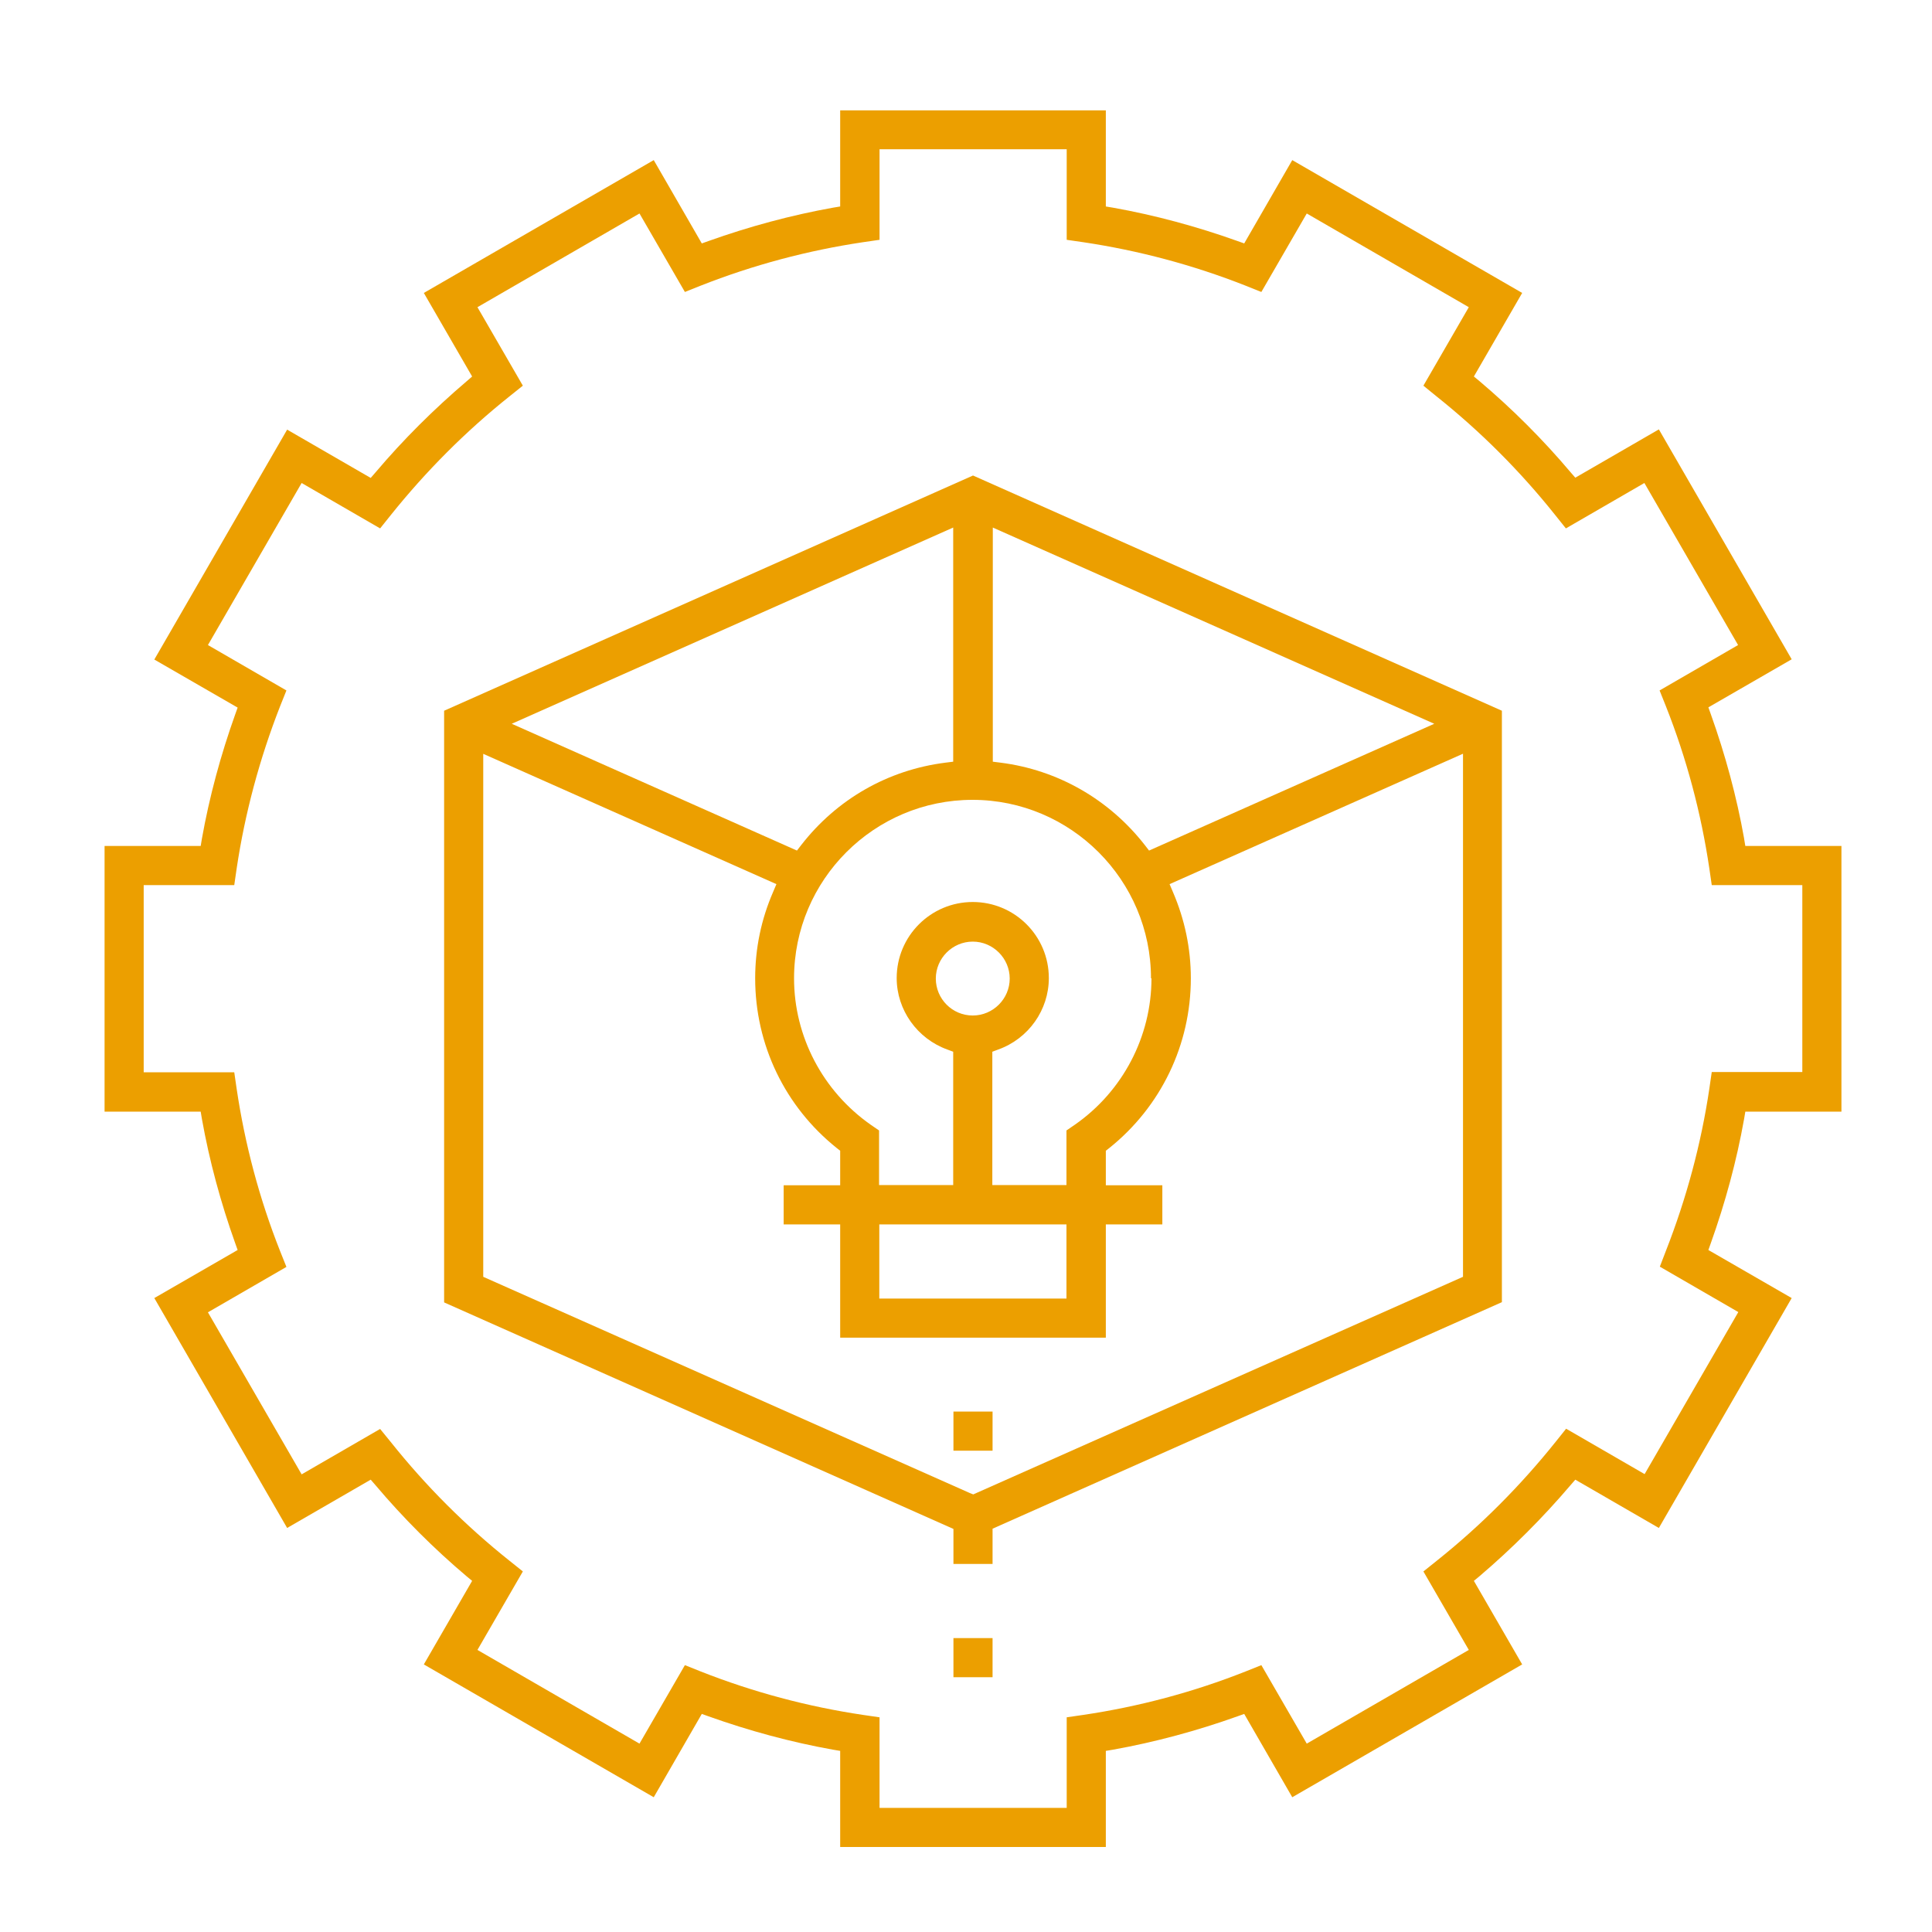 <?xml version="1.0" encoding="UTF-8"?> <svg xmlns="http://www.w3.org/2000/svg" id="Layer_1" width="80px" height="80px" viewBox="0 0 80 80"><defs><style>.cls-1{fill:#ec9f00;}</style></defs><path class="cls-1" d="m72.22,34.72c-.31-1.74-.78-3.47-1.38-5.15l-.1-.28,3.45-1.99-5.5-9.52-3.46,2-.2-.23c-1.14-1.35-2.41-2.62-3.77-3.77l-.23-.19,2-3.46-9.52-5.5-1.99,3.45-.28-.1c-1.68-.6-3.41-1.07-5.15-1.38l-.3-.05v-3.98h-11v3.98l-.3.05c-1.73.31-3.47.78-5.15,1.38l-.28.1-1.99-3.45-9.52,5.5,2,3.46-.23.2c-1.35,1.15-2.62,2.41-3.77,3.77l-.2.23-3.46-2-5.5,9.52,3.45,1.99-.1.28c-.6,1.68-1.07,3.41-1.38,5.15l-.05.3h-3.98v11h3.98l.05.3c.31,1.74.78,3.47,1.38,5.15l.1.28-3.45,1.99,5.5,9.52,3.46-2,.2.23c1.14,1.35,2.41,2.62,3.77,3.77l.23.19-2,3.46,9.52,5.5,1.99-3.45.28.1c1.68.6,3.42,1.07,5.15,1.38l.3.05v3.98h11v-3.98l.3-.05c1.73-.31,3.47-.78,5.15-1.38l.28-.1,1.99,3.45,9.52-5.5-2-3.46.23-.19c1.35-1.15,2.62-2.42,3.77-3.77l.2-.23,3.46,2,5.5-9.52-3.45-1.99.1-.28c.6-1.68,1.07-3.41,1.38-5.15l.05-.3h3.98v-11h-3.98l-.05-.3Zm2.41,9.67h-3.75l-.1.69c-.34,2.29-.95,4.55-1.8,6.72l-.25.65,3.25,1.88-3.88,6.71-3.25-1.88-.44.55c-1.45,1.81-3.1,3.47-4.92,4.92l-.55.44,1.88,3.25-6.71,3.88-1.88-3.25-.65.26c-2.17.86-4.43,1.46-6.72,1.8l-.69.1v3.75h-7.75v-3.75l-.69-.1c-2.28-.34-4.54-.94-6.72-1.8l-.65-.26-1.88,3.25-6.71-3.88,1.88-3.25-.55-.44c-1.82-1.45-3.47-3.1-4.92-4.92l-.44-.54-3.25,1.88-3.88-6.71,3.25-1.88-.26-.65c-.86-2.17-1.46-4.43-1.8-6.72l-.1-.69h-3.75v-7.75h3.75l.1-.69c.34-2.28.95-4.55,1.8-6.72l.26-.65-3.25-1.88,3.88-6.71,3.25,1.88.44-.55c1.45-1.81,3.1-3.47,4.92-4.92l.55-.44-1.88-3.25,6.71-3.88,1.88,3.25.65-.26c2.18-.86,4.44-1.46,6.72-1.8l.69-.1v-3.75h7.75v3.75l.69.1c2.28.34,4.54.94,6.72,1.8l.65.26,1.88-3.25,6.71,3.88-1.88,3.25.54.44c1.82,1.45,3.47,3.1,4.92,4.92l.44.55,3.25-1.88,3.88,6.71-3.25,1.88.26.65c.86,2.17,1.46,4.43,1.8,6.72l.1.69h3.75v7.75Z"></path><rect class="cls-1" x="39.48" y="58.45" width="1.62" height="1.62"></rect><rect class="cls-1" x="39.48" y="67.83" width="1.62" height="1.62"></rect><path class="cls-1" d="m18.39,53.93l21.09,9.38v1.45h1.62v-1.46l21.09-9.38v-24.49l-21.9-9.74-21.9,9.74v24.49Zm22.71-32.09l18.29,8.13-11.81,5.25-.17-.22c-1.48-1.9-3.61-3.12-5.98-3.42l-.32-.04v-9.7Zm6.58,18.67c0,2.41-1.19,4.68-3.17,6.06l-.35.24v2.26h-3.07v-5.52l.24-.09c1.26-.45,2.1-1.64,2.1-2.96,0-1.74-1.41-3.15-3.15-3.15s-3.15,1.41-3.15,3.15c0,1.32.85,2.51,2.1,2.96l.24.09v5.52h-3.07v-2.26l-.35-.24c-1.98-1.39-3.17-3.65-3.17-6.06,0-4.08,3.32-7.39,7.39-7.39s7.39,3.32,7.39,7.39Zm-3.52,10.19v3.07h-7.75v-3.07h7.75Zm-3.88-8.65c-.85,0-1.53-.69-1.53-1.53s.69-1.53,1.53-1.53,1.53.69,1.53,1.53-.69,1.53-1.53,1.53Zm-.81-20.21v9.7l-.32.04c-2.38.3-4.5,1.51-5.98,3.42l-.17.22-11.81-5.25,18.29-8.13Zm-19.47,9.37l12.15,5.4-.14.33c-.49,1.13-.74,2.33-.74,3.57,0,2.75,1.23,5.31,3.38,7.03l.14.11v1.43h-2.34v1.62h2.34v4.69h11v-4.69h2.34v-1.62h-2.34v-1.43l.14-.11c2.15-1.72,3.38-4.29,3.38-7.03,0-1.23-.25-2.43-.74-3.57l-.14-.33,12.15-5.4v21.66l-20.28,9.01-.15-.06-20.14-8.95v-21.66Z"></path></svg> 
